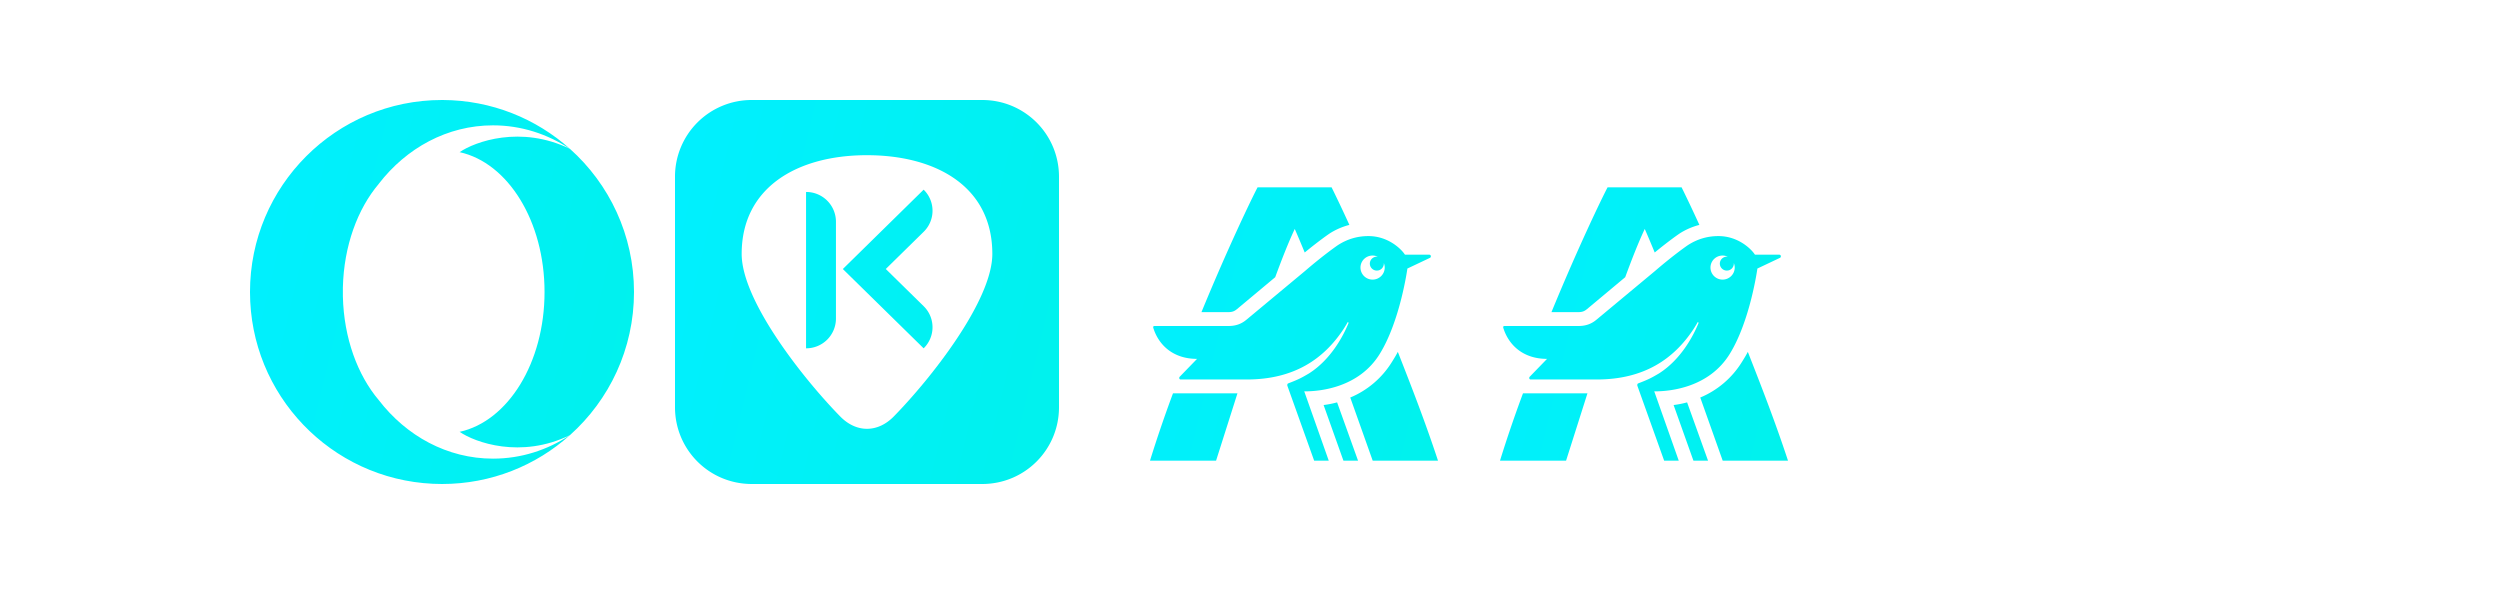 <!-- OKAA LOGO - O为opera，K为klook，AA为红色粗体A，主SVG直接嵌path，修复AA问题 -->
<svg width="500" height="120" viewBox="0 0 500 120" fill="none" xmlns="http://www.w3.org/2000/svg">
  <defs>
    <linearGradient id="okaa-gradient2" x1="0" y1="0" x2="500" y2="120" gradientUnits="userSpaceOnUse">
      <stop offset="0%" stop-color="#00F0FF">
        <animate attributeName="stop-color" values="#00F0FF;#00FF5A;#FFD600;#FF008A;#00F0FF" dur="4s" repeatCount="indefinite" />
      </stop>
      <stop offset="50%" stop-color="#00FF5A">
        <animate attributeName="stop-color" values="#00FF5A;#FFD600;#FF008A;#00F0FF;#00FF5A" dur="4s" repeatCount="indefinite" />
      </stop>
      <stop offset="100%" stop-color="#FF008A">
        <animate attributeName="stop-color" values="#FFD600;#FF008A;#00F0FF;#00FF5A;#FFD600" dur="4s" repeatCount="indefinite" />
      </stop>
    </linearGradient>
    <filter id="okaa-3d-shadow" x="-20%" y="-20%" width="140%" height="140%">
      <feDropShadow dx="0" dy="10" stdDeviation="10" flood-color="#000" flood-opacity="0.5"/>
      <feDropShadow dx="2" dy="2" stdDeviation="2" flood-color="#00F0FF" flood-opacity="0.2"/>
    </filter>
  </defs>
  <!-- O（opera LOGO，渐变填充，居中画布） -->
  <g transform="translate(50,20) scale(3.2)">
    <path d="M8.051 5.238c-1.328 1.566-2.186 3.883-2.246 6.48v.564c.061 2.598.918 4.912 2.246 6.479 1.721 2.236 4.279 3.654 7.139 3.654 1.756 0 3.4-.537 4.807-1.471C17.879 22.846 15.074 24 12 24c-.192 0-.383-.004-.57-.014C5.064 23.689 0 18.436 0 12 0 5.371 5.373 0 12 0h.045c3.055.012 5.84 1.166 7.953 3.055-1.408-.93-3.051-1.471-4.81-1.471-2.858 0-5.417 1.42-7.14 3.654h.003zM24 12c0 3.556-1.545 6.748-4.002 8.945-3.078 1.5-5.946.451-6.896-.205 3.023-.664 5.307-4.32 5.307-8.74 0-4.422-2.283-8.075-5.307-8.74.949-.654 3.818-1.703 6.896-.205C22.455 5.25 24 8.445 24 12z" fill="url(#okaa-gradient2)"/>
  </g>
  <!-- K（klook LOGO，渐变填充，居中画布） -->
  <g transform="translate(135,20) scale(3.2)">
    <path d="M4.8 0A4.79 4.79 0 0 0 0 4.8v14.4C0 21.86 2.14 24 4.8 24h14.4c2.66 0 4.8-2.14 4.8-4.8V4.8C24 2.14 21.86 0 19.2 0H4.8zM12 3.449v.001c4.242 0 7.833 1.904 7.833 6.17 0 2.932-3.86 7.815-6.164 10.164-.99 1.008-2.32 1.036-3.338 0-2.303-2.349-6.164-7.232-6.164-10.164 0-4.162 3.476-6.171 7.833-6.171zm3.54 2.155l-5.05 4.96 5.05 4.956a1.84 1.84 0 0 0 0-2.634v-.001l-2.366-2.323 2.366-2.323a1.84 1.84 0 0 0 0-2.635zm-7.349.144v9.772a1.86 1.86 0 0 0 1.868-1.852V7.602a1.86 1.86 0 0 0-1.866-1.854h-.002z" fill="url(#okaa-gradient2)"/>
  </g>
  <!-- AA（auchan LOGO，渐变填充，缩小，底部严格对齐OK，居中画布） -->
  <g transform="translate(230,36) scale(2.4)">
    <path d="m14.467 18.753 1.652 4.636h1.218l-1.745-4.858a7.959 7.959 0 0 1-1.126.222M0 23.389h5.506l1.782-5.611H1.916A107.284 107.284 0 0 0 0 23.388m7.255-12.633L10.434 8.1c.52-1.409 1.064-2.82 1.629-4.022.282.641.549 1.282.83 1.964 1.227-1.008 2.033-1.556 2.074-1.582l.016-.012a5.662 5.662 0 0 1 1.632-.706 112.778 112.778 0 0 0-1.482-3.131h-6.169c-.515.99-2.433 4.952-4.676 10.399h2.269c.369 0 .554-.136.697-.256m12.907 4.408a7.454 7.454 0 0 1-3.473 2.966l1.87 5.261H24c-1.087-3.301-2.254-6.279-3.348-9.068-.153.303-.316.56-.49.841M18.549 6.295c.157 0 .303.036.436.101-.026-.004-.054-.009-.081-.009a.584.584 0 0 0-.584.581.581.581 0 0 0 .584.58.581.581 0 0 0 .583-.579c0-.02-.003-.037-.004-.055a.999.999 0 0 1 .077.384c0 .553-.452 1.003-1.01 1.003-.556.001-1.007-.447-1.01-1.003 0-.556.453-1.003 1.01-1.003zm-5.639 11.318c1.33 0 4.503-.338 6.22-3.096 1.72-2.76 2.319-7.139 2.319-7.139l1.883-.892c.118-.059.087-.262-.057-.262H21.246c-.318-.495-1.419-1.55-3.042-1.55-.963 0-1.806.272-2.562.764 0 0-1.101.75-2.704 2.128l-4.904 4.08c-.378.316-.84.52-1.479.52H.386c-.174 0-.116.146-.088.231.435 1.326 1.596 2.509 3.623 2.509l-1.448 1.492c-.057.056-.057.226.086.226h5.505c3.978 0 6.425-1.742 8.032-4.154.138-.207.267-.427.39-.639.061.028.066.086.038.143-.406.979-1.419 2.965-3.274 4.145-.639.374-.842.489-1.74.833-.061.027-.086.124-.058.209l2.228 6.229h1.216l-2.042-5.777h.056z" fill="url(#okaa-gradient2)"/>
  </g>
  <g transform="translate(300,36) scale(2.4)">
    <path d="m14.467 18.753 1.652 4.636h1.218l-1.745-4.858a7.959 7.959 0 0 1-1.126.222M0 23.389h5.506l1.782-5.611H1.916A107.284 107.284 0 0 0 0 23.388m7.255-12.633L10.434 8.1c.52-1.409 1.064-2.82 1.629-4.022.282.641.549 1.282.83 1.964 1.227-1.008 2.033-1.556 2.074-1.582l.016-.012a5.662 5.662 0 0 1 1.632-.706 112.778 112.778 0 0 0-1.482-3.131h-6.169c-.515.99-2.433 4.952-4.676 10.399h2.269c.369 0 .554-.136.697-.256m12.907 4.408a7.454 7.454 0 0 1-3.473 2.966l1.87 5.261H24c-1.087-3.301-2.254-6.279-3.348-9.068-.153.303-.316.56-.49.841M18.549 6.295c.157 0 .303.036.436.101-.026-.004-.054-.009-.081-.009a.584.584 0 0 0-.584.581.581.581 0 0 0 .584.58.581.581 0 0 0 .583-.579c0-.02-.003-.037-.004-.055a.999.999 0 0 1 .077.384c0 .553-.452 1.003-1.01 1.003-.556.001-1.007-.447-1.01-1.003 0-.556.453-1.003 1.01-1.003zm-5.639 11.318c1.33 0 4.503-.338 6.22-3.096 1.72-2.76 2.319-7.139 2.319-7.139l1.883-.892c.118-.059.087-.262-.057-.262H21.246c-.318-.495-1.419-1.55-3.042-1.55-.963 0-1.806.272-2.562.764 0 0-1.101.75-2.704 2.128l-4.904 4.08c-.378.316-.84.52-1.479.52H.386c-.174 0-.116.146-.088.231.435 1.326 1.596 2.509 3.623 2.509l-1.448 1.492c-.057.056-.057.226.086.226h5.505c3.978 0 6.425-1.742 8.032-4.154.138-.207.267-.427.39-.639.061.028.066.086.038.143-.406.979-1.419 2.965-3.274 4.145-.639.374-.842.489-1.74.833-.061.027-.086.124-.058.209l2.228 6.229h1.216l-2.042-5.777h.056z" fill="url(#okaa-gradient2)"/>
  </g>
</svg>
